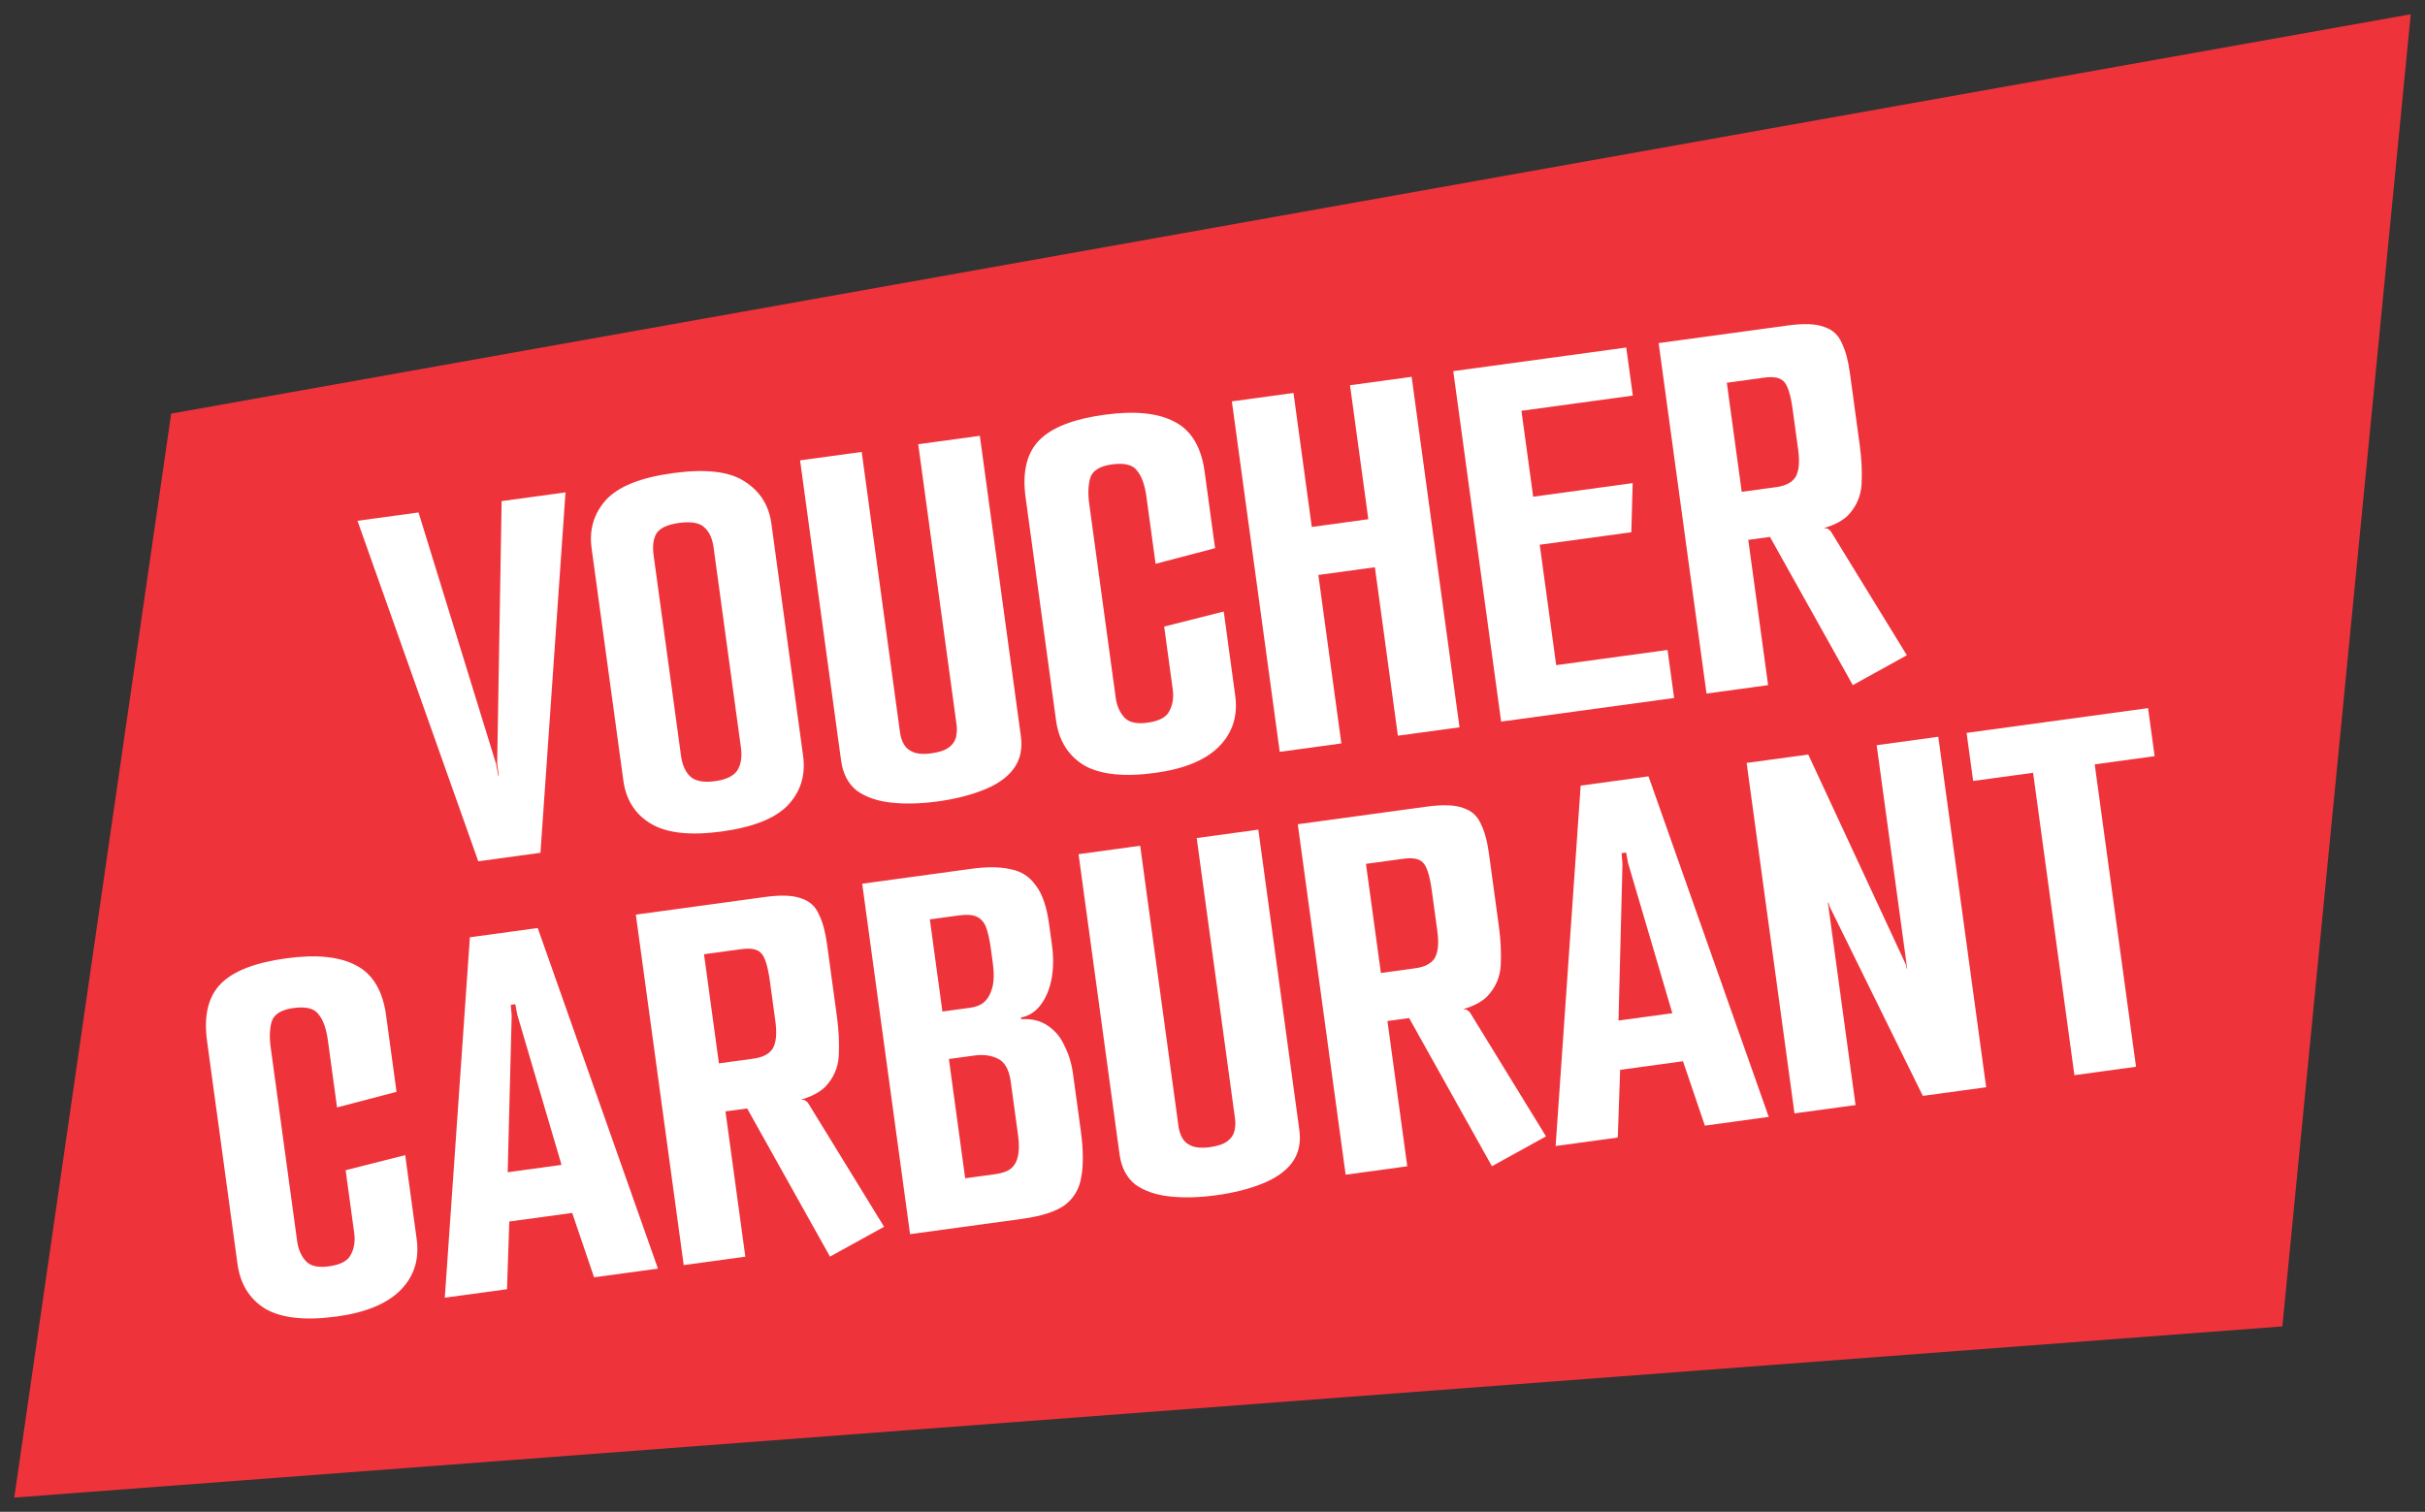 <svg width="85" height="53" viewBox="0 0 85 53" fill="none" xmlns="http://www.w3.org/2000/svg">
<rect x="0" y="0" width="85" height="53" fill="#333333" stroke="none"/>
<path d="M84.5 0.5L6 14.5L0.5 52.5L80 46.5L84.5 0.5Z" fill="#EF333A"/>
<path d="M71.263 27.091L69.162 27.378L68.932 25.693L75.293 24.824L75.523 26.509L73.423 26.796L74.871 37.397L72.711 37.692L71.263 27.091Z" fill="white"/>
<path d="M62.9 39.032L61.222 26.746L63.382 26.451L66.813 33.835L66.829 33.954L66.849 33.951L65.78 26.124L67.94 25.829L69.618 38.115L67.398 38.418L64.13 31.779L64.091 31.643L64.071 31.646L65.04 38.74L62.9 39.032Z" fill="white"/>
<path d="M54.527 40.176L55.405 27.541L57.783 27.216L61.997 39.155L59.758 39.461L58.88 36.876L59.283 37.164L56.548 37.538L56.8 37.16L56.706 39.878L54.527 40.176ZM56.725 36.02L56.494 35.809L58.931 35.477L58.686 35.752L57.068 30.261L56.997 29.887L56.839 29.908L56.87 30.288L56.725 36.02Z" fill="white"/>
<path d="M45.489 28.895L50.007 28.278C50.575 28.2 51.001 28.216 51.285 28.325C51.581 28.419 51.788 28.607 51.907 28.886C52.038 29.151 52.132 29.495 52.189 29.918L52.538 32.474C52.603 32.95 52.625 33.404 52.603 33.838C52.58 34.258 52.422 34.623 52.127 34.932C51.831 35.228 51.307 35.428 50.554 35.531L48.632 35.793L49.327 40.886L47.167 41.181L45.489 28.895ZM52.294 40.884L49.329 35.577L50.767 35.32L51.403 35.394L51.516 35.48L54.19 39.838L52.294 40.884ZM49.61 33.944C49.941 33.899 50.167 33.78 50.289 33.589C50.409 33.384 50.439 33.063 50.379 32.627L50.187 31.221C50.115 30.692 50.01 30.363 49.871 30.234C49.745 30.103 49.517 30.061 49.187 30.106L47.879 30.284L48.402 34.109L49.61 33.944Z" fill="white"/>
<path d="M42.627 41.902C42.033 41.983 41.49 41.997 40.998 41.943C40.506 41.889 40.103 41.749 39.79 41.522C39.488 41.281 39.305 40.929 39.242 40.467L37.805 29.945L39.965 29.649L41.31 39.498C41.33 39.643 41.375 39.779 41.446 39.903C41.517 40.028 41.63 40.12 41.786 40.18C41.943 40.239 42.146 40.252 42.397 40.218C42.675 40.18 42.881 40.111 43.015 40.012C43.15 39.913 43.234 39.794 43.269 39.654C43.302 39.502 43.309 39.359 43.291 39.227L41.946 29.379L44.106 29.084L45.543 39.606C45.607 40.069 45.518 40.457 45.279 40.773C45.051 41.073 44.7 41.316 44.228 41.502C43.769 41.685 43.235 41.819 42.627 41.902Z" fill="white"/>
<path d="M31.899 43.266L30.221 30.98L34.065 30.455C34.607 30.381 35.058 30.387 35.42 30.472C35.793 30.542 36.088 30.731 36.304 31.038C36.533 31.329 36.689 31.786 36.774 32.407L36.874 33.14C36.932 33.562 36.926 33.96 36.856 34.333C36.784 34.693 36.656 34.993 36.474 35.233C36.291 35.473 36.062 35.619 35.787 35.67L35.795 35.73C36.168 35.706 36.482 35.784 36.735 35.965C36.987 36.132 37.181 36.368 37.316 36.672C37.464 36.962 37.562 37.285 37.61 37.642L37.884 39.643C37.972 40.29 37.978 40.828 37.902 41.255C37.837 41.668 37.647 41.997 37.33 42.242C37.012 42.474 36.503 42.637 35.803 42.733L31.899 43.266ZM33.831 41.307L34.882 41.163C35.106 41.133 35.28 41.075 35.403 40.991C35.538 40.892 35.626 40.752 35.669 40.571C35.723 40.375 35.728 40.119 35.685 39.802L35.428 37.919C35.37 37.497 35.219 37.228 34.974 37.113C34.743 36.997 34.469 36.96 34.152 37.004L33.26 37.125L33.831 41.307ZM33.033 35.461L34.024 35.326C34.209 35.3 34.362 35.239 34.483 35.142C34.616 35.029 34.714 34.861 34.778 34.637C34.841 34.413 34.849 34.123 34.8 33.766L34.727 33.231C34.687 32.941 34.635 32.705 34.57 32.526C34.505 32.346 34.4 32.219 34.255 32.145C34.111 32.071 33.893 32.053 33.602 32.093L32.592 32.231L33.033 35.461Z" fill="white"/>
<path d="M22.287 32.064L26.805 31.447C27.373 31.369 27.799 31.385 28.083 31.494C28.378 31.588 28.585 31.776 28.704 32.055C28.835 32.32 28.929 32.664 28.987 33.087L29.336 35.643C29.401 36.118 29.422 36.573 29.401 37.007C29.378 37.427 29.219 37.792 28.925 38.101C28.629 38.397 28.104 38.597 27.351 38.7L25.429 38.962L26.125 44.055L23.965 44.35L22.287 32.064ZM29.092 44.053L26.126 38.746L27.565 38.489L28.201 38.563L28.313 38.649L30.988 43.007L29.092 44.053ZM26.408 37.113C26.738 37.068 26.964 36.949 27.086 36.758C27.206 36.553 27.236 36.232 27.177 35.796L26.985 34.389C26.912 33.861 26.807 33.532 26.668 33.403C26.543 33.272 26.315 33.23 25.985 33.275L24.677 33.453L25.199 37.278L26.408 37.113Z" fill="white"/>
<path d="M15.591 45.493L16.47 32.858L18.848 32.533L23.062 44.473L20.823 44.779L19.945 42.194L20.348 42.482L17.613 42.855L17.864 42.478L17.771 45.196L15.591 45.493ZM17.789 41.338L17.558 41.127L19.996 40.794L19.751 41.07L18.133 35.578L18.062 35.204L17.903 35.226L17.935 35.605L17.789 41.338Z" fill="white"/>
<path d="M11.806 46.152C10.71 46.301 9.877 46.213 9.307 45.887C8.749 45.546 8.422 45.019 8.324 44.306L7.258 36.498C7.137 35.613 7.295 34.946 7.731 34.496C8.168 34.046 8.934 33.746 10.031 33.596C11.088 33.452 11.906 33.535 12.487 33.846C13.081 34.156 13.433 34.76 13.542 35.66L13.899 38.276L11.814 38.823L11.492 36.465C11.436 36.056 11.328 35.754 11.167 35.561C11.017 35.352 10.725 35.278 10.289 35.338C9.866 35.395 9.611 35.551 9.525 35.805C9.452 36.057 9.439 36.362 9.488 36.719L10.416 43.516C10.454 43.793 10.553 44.022 10.712 44.202C10.871 44.382 11.142 44.446 11.525 44.394C11.935 44.338 12.192 44.202 12.297 43.985C12.416 43.767 12.455 43.513 12.415 43.222L12.115 41.023L14.203 40.495L14.606 43.448C14.703 44.161 14.509 44.76 14.024 45.243C13.549 45.712 12.81 46.015 11.806 46.152Z" fill="white"/>
<path d="M58.138 12.028L62.656 11.411C63.224 11.334 63.65 11.349 63.934 11.459C64.229 11.553 64.436 11.74 64.555 12.02C64.686 12.284 64.78 12.628 64.838 13.051L65.187 15.607C65.252 16.083 65.273 16.537 65.252 16.971C65.228 17.391 65.07 17.756 64.776 18.066C64.48 18.362 63.955 18.561 63.202 18.664L61.28 18.926L61.975 24.019L59.816 24.314L58.138 12.028ZM64.943 24.018L61.977 18.71L63.416 18.453L64.052 18.528L64.164 18.613L66.838 22.971L64.943 24.018ZM62.259 17.077C62.589 17.032 62.815 16.913 62.937 16.722C63.057 16.517 63.087 16.197 63.028 15.761L62.836 14.354C62.763 13.825 62.658 13.497 62.519 13.368C62.394 13.237 62.166 13.194 61.835 13.239L60.528 13.418L61.05 17.242L62.259 17.077Z" fill="white"/>
<path d="M50.939 13.011L57.002 12.183L57.233 13.868L53.329 14.401L53.74 17.413L57.228 16.936L57.18 18.659L53.97 19.097L54.547 23.318L58.45 22.785L58.681 24.469L52.617 25.297L50.939 13.011Z" fill="white"/>
<path d="M43.179 14.071L45.339 13.776L45.98 18.473L47.962 18.202L47.32 13.505L49.48 13.21L51.158 25.497L48.998 25.791L48.192 19.886L46.21 20.157L47.017 26.062L44.857 26.357L43.179 14.071Z" fill="white"/>
<path d="M40.497 27.094C39.4 27.244 38.568 27.156 37.998 26.83C37.44 26.489 37.112 25.962 37.015 25.248L35.949 17.441C35.828 16.555 35.986 15.888 36.422 15.438C36.859 14.988 37.625 14.688 38.722 14.539C39.778 14.394 40.597 14.478 41.178 14.789C41.772 15.098 42.124 15.702 42.233 16.602L42.59 19.218L40.505 19.765L40.183 17.407C40.127 16.998 40.019 16.696 39.858 16.503C39.708 16.295 39.416 16.22 38.98 16.28C38.557 16.338 38.302 16.493 38.216 16.747C38.143 17 38.13 17.304 38.179 17.661L39.107 24.458C39.145 24.735 39.244 24.964 39.403 25.144C39.562 25.324 39.833 25.388 40.216 25.336C40.626 25.28 40.883 25.144 40.988 24.927C41.106 24.709 41.146 24.455 41.106 24.165L40.806 21.965L42.894 21.438L43.297 24.39C43.394 25.104 43.2 25.702 42.714 26.186C42.24 26.654 41.501 26.957 40.497 27.094Z" fill="white"/>
<path d="M32.866 28.096C32.272 28.177 31.729 28.191 31.237 28.137C30.745 28.083 30.342 27.942 30.029 27.716C29.727 27.475 29.544 27.123 29.481 26.661L28.044 16.138L30.204 15.843L31.549 25.692C31.569 25.837 31.614 25.972 31.685 26.097C31.756 26.222 31.869 26.314 32.026 26.374C32.182 26.433 32.385 26.446 32.636 26.411C32.914 26.373 33.12 26.305 33.254 26.206C33.389 26.107 33.473 25.988 33.508 25.848C33.541 25.696 33.549 25.553 33.531 25.421L32.185 15.573L34.345 15.278L35.782 25.8C35.846 26.262 35.758 26.651 35.518 26.966C35.29 27.267 34.94 27.51 34.467 27.695C34.008 27.879 33.474 28.013 32.866 28.096Z" fill="white"/>
<path d="M25.303 29.149C24.206 29.299 23.38 29.21 22.824 28.882C22.268 28.554 21.943 28.047 21.849 27.36L20.736 19.215C20.648 18.568 20.814 18.007 21.233 17.533C21.666 17.056 22.451 16.741 23.587 16.586C24.723 16.43 25.557 16.525 26.088 16.87C26.633 17.212 26.95 17.707 27.038 18.355L28.15 26.499C28.242 27.173 28.065 27.749 27.619 28.227C27.171 28.692 26.399 28.999 25.303 29.149ZM25.062 27.385C25.445 27.333 25.704 27.21 25.839 27.017C25.972 26.81 26.016 26.542 25.971 26.211L25.013 19.197C24.97 18.88 24.864 18.645 24.695 18.493C24.524 18.328 24.228 18.274 23.805 18.332C23.396 18.388 23.13 18.512 23.008 18.703C22.899 18.893 22.867 19.146 22.91 19.464L23.871 26.498C23.916 26.829 24.03 27.075 24.214 27.239C24.396 27.389 24.679 27.438 25.062 27.385Z" fill="white"/>
<path d="M16.764 30.194L12.53 18.257L14.67 17.965L17.388 26.778L17.464 27.192L17.484 27.189L17.427 26.773L17.583 17.567L19.822 17.261L18.944 29.896L16.764 30.194Z" fill="white"/>
</svg>

